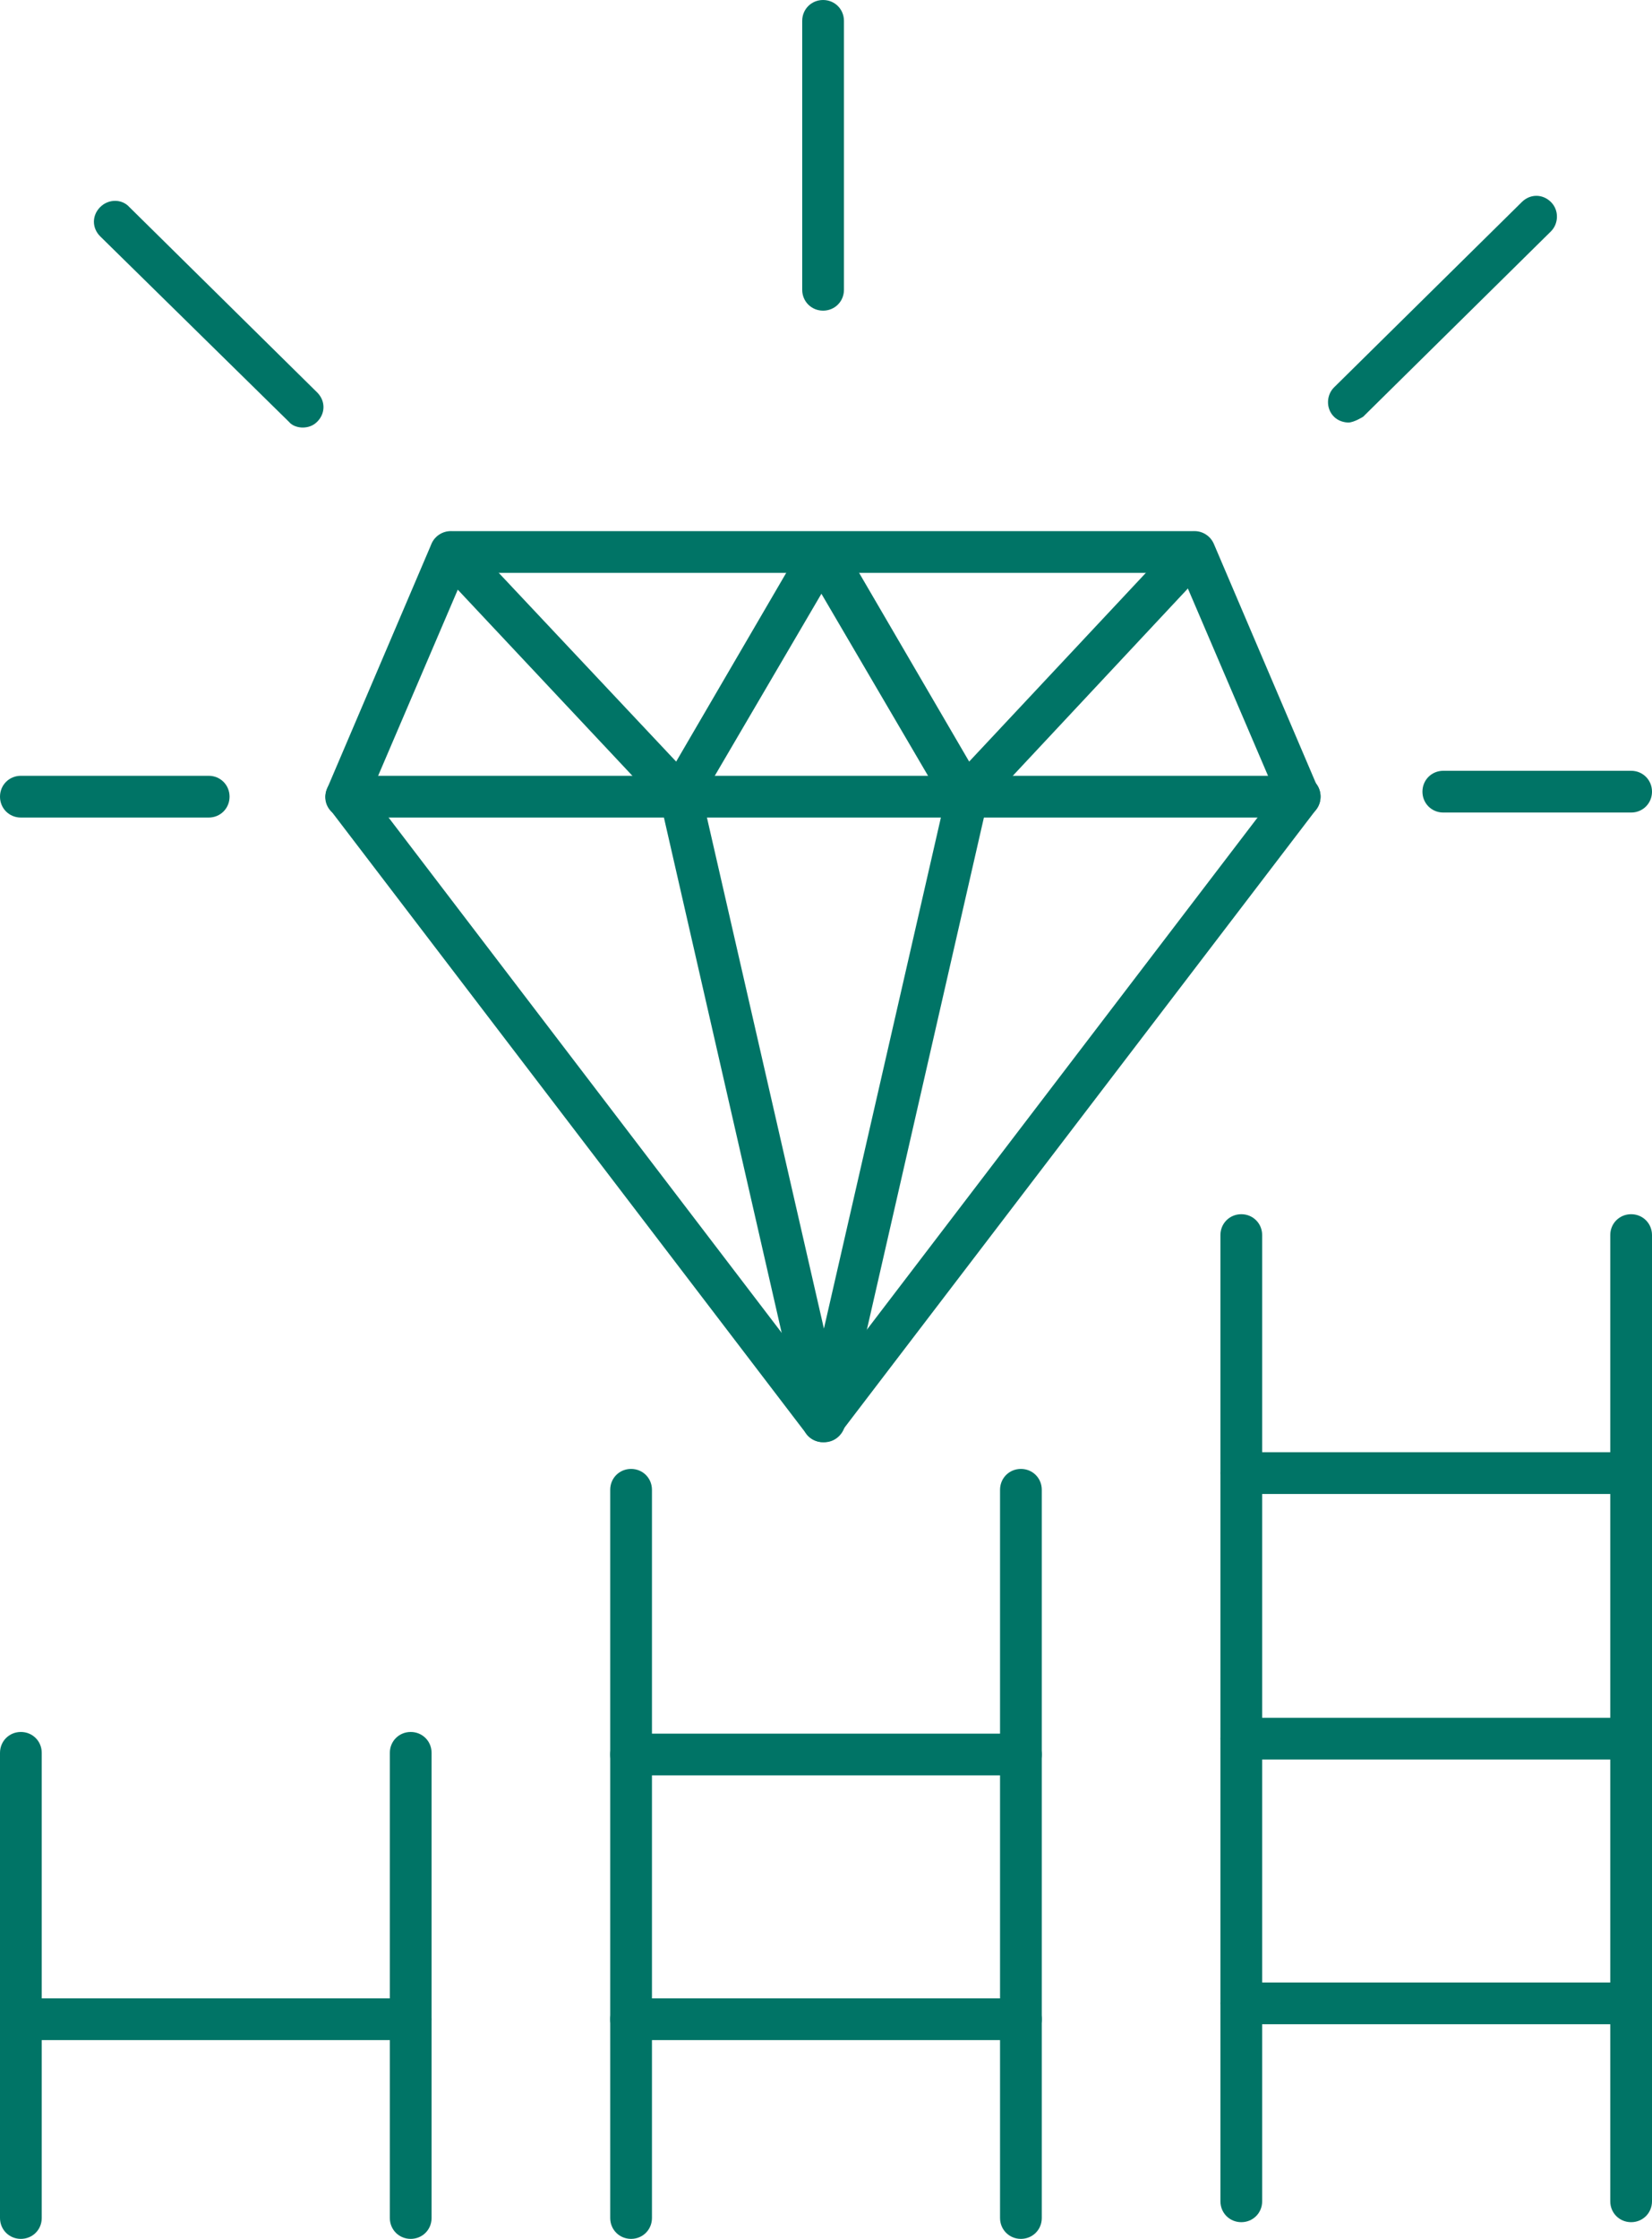 <?xml version="1.0" encoding="UTF-8"?>
<svg id="Layer_2" data-name="Layer 2" xmlns="http://www.w3.org/2000/svg" viewBox="0 0 19.79 26.81">
  <defs>
    <style>
      .cls-1 {
        fill: #007466;
        stroke-width: 0px;
      }
    </style>
  </defs>
  <g id="Individual_Icons" data-name="Individual Icons">
    <g id="Habit_6:_High_Expectations_For_All_" data-name="Habit 6: High Expectations For All">
      <g>
        <g>
          <path class="cls-1" d="m.25,26.81c-.14,0-.25-.11-.25-.25v-5.57c0-.14.11-.25.25-.25s.25.11.25.25v5.57c0,.14-.11.25-.25.25Z"/>
          <path class="cls-1" d="m4.92,26.81c-.14,0-.25-.11-.25-.25v-5.57c0-.14.11-.25.25-.25s.25.11.25.25v5.57c0,.14-.11.25-.25.25Z"/>
          <path class="cls-1" d="m4.92,24.43H.25c-.14,0-.25-.11-.25-.25s.11-.25.25-.25h4.67c.14,0,.25.11.25.25s-.11.25-.25.25Z"/>
        </g>
        <g>
          <path class="cls-1" d="m7.56,26.81c-.14,0-.25-.11-.25-.25v-8.72c0-.14.11-.25.25-.25s.25.11.25.25v8.72c0,.14-.11.25-.25.25Z"/>
          <path class="cls-1" d="m12.23,26.81c-.14,0-.25-.11-.25-.25v-8.72c0-.14.11-.25.25-.25s.25.11.25.25v8.72c0,.14-.11.25-.25.25Z"/>
          <path class="cls-1" d="m12.23,21.26h-4.67c-.14,0-.25-.11-.25-.25s.11-.25.25-.25h4.67c.14,0,.25.11.25.25s-.11.25-.25.25Z"/>
          <path class="cls-1" d="m12.23,24.43h-4.67c-.14,0-.25-.11-.25-.25s.11-.25.25-.25h4.67c.14,0,.25.11.25.25s-.11.25-.25.25Z"/>
        </g>
        <g>
          <path class="cls-1" d="m14.87,26.61c-.14,0-.25-.11-.25-.25v-11.57c0-.14.11-.25.25-.25s.25.11.25.25v11.57c0,.14-.11.25-.25.25Z"/>
          <path class="cls-1" d="m19.54,26.61c-.14,0-.25-.11-.25-.25v-11.57c0-.14.11-.25.25-.25s.25.11.25.25v11.57c0,.14-.11.25-.25.25Z"/>
          <path class="cls-1" d="m19.54,17.89h-4.67c-.14,0-.25-.11-.25-.25s.11-.25.25-.25h4.67c.14,0,.25.11.25.25s-.11.25-.25.25Z"/>
          <path class="cls-1" d="m19.54,21.07h-4.67c-.14,0-.25-.11-.25-.25s.11-.25.25-.25h4.67c.14,0,.25.11.25.25s-.11.25-.25.25Z"/>
          <path class="cls-1" d="m19.54,24.24h-4.67c-.14,0-.25-.11-.25-.25s.11-.25.25-.25h4.67c.14,0,.25.11.25.25s-.11.25-.25.25Z"/>
        </g>
        <g>
          <g>
            <path class="cls-1" d="m15.57,9.79c-.1,0-.19-.06-.23-.15l-1.19-2.78H5.57l-1.19,2.78c-.05.13-.2.18-.33.13-.13-.05-.19-.2-.13-.33l1.25-2.93c.04-.09.13-.15.23-.15h8.91c.1,0,.19.06.23.15l1.25,2.93c.05.13,0,.27-.13.33-.03.01-.07.02-.1.02Z"/>
            <path class="cls-1" d="m15.57,9.79H4.15c-.14,0-.25-.11-.25-.25s.11-.25.25-.25h11.42c.14,0,.25.11.25.25s-.11.25-.25.25Z"/>
            <path class="cls-1" d="m8.15,9.79c-.07,0-.13-.03-.18-.08l-2.75-2.93c-.09-.1-.09-.26.01-.35.1-.09.26-.09.35.01l2.52,2.68,1.54-2.64c.09-.15.34-.15.43,0l1.54,2.64,2.51-2.68c.1-.1.25-.1.35-.01.1.09.11.25.01.35l-2.74,2.93c-.05.06-.12.09-.21.08-.08,0-.15-.05-.19-.12l-1.5-2.56-1.5,2.56c-.04.07-.11.11-.19.12,0,0-.02,0-.03,0Z"/>
            <path class="cls-1" d="m9.86,17.27h0c-.08,0-.15-.04-.2-.1l-5.71-7.48c-.08-.11-.06-.27.05-.35.11-.08.27-.06.35.05l5.51,7.22,5.51-7.22c.08-.11.24-.13.35-.05.11.08.13.24.05.35l-5.71,7.48c-.05.06-.12.1-.2.1Z"/>
            <path class="cls-1" d="m9.86,17.27h0c-.12,0-.22-.08-.24-.19l-1.71-7.48c-.03-.13.05-.27.19-.3.13-.03.27.05.3.19l1.47,6.42,1.47-6.42c.03-.13.17-.22.3-.19.13.03.22.17.19.3l-1.71,7.48c-.03.11-.13.19-.24.19Z"/>
          </g>
          <g>
            <path class="cls-1" d="m3.63,5.12c-.06,0-.13-.02-.17-.07L1.2,2.83c-.1-.1-.1-.25,0-.35.1-.1.26-.1.35,0l2.25,2.22c.1.1.1.25,0,.35-.05.05-.11.07-.18.07Z"/>
            <path class="cls-1" d="m2.5,9.79H.25c-.14,0-.25-.11-.25-.25s.11-.25.25-.25h2.25c.14,0,.25.11.25.25s-.11.25-.25.25Z"/>
          </g>
          <g>
            <path class="cls-1" d="m16.16,5.06c-.06,0-.13-.02-.18-.07-.1-.1-.09-.26,0-.35l2.25-2.22c.1-.1.25-.1.35,0,.1.1.09.26,0,.35l-2.25,2.22s-.11.07-.18.07Z"/>
            <path class="cls-1" d="m19.54,9.73h-2.25c-.14,0-.25-.11-.25-.25s.11-.25.25-.25h2.25c.14,0,.25.11.25.25s-.11.25-.25.25Z"/>
          </g>
          <path class="cls-1" d="m9.86,3.72c-.14,0-.25-.11-.25-.25V.25c0-.14.11-.25.25-.25s.25.11.25.25v3.22c0,.14-.11.25-.25.25Z"/>
        </g>
      </g>
    </g>
  </g>
</svg>